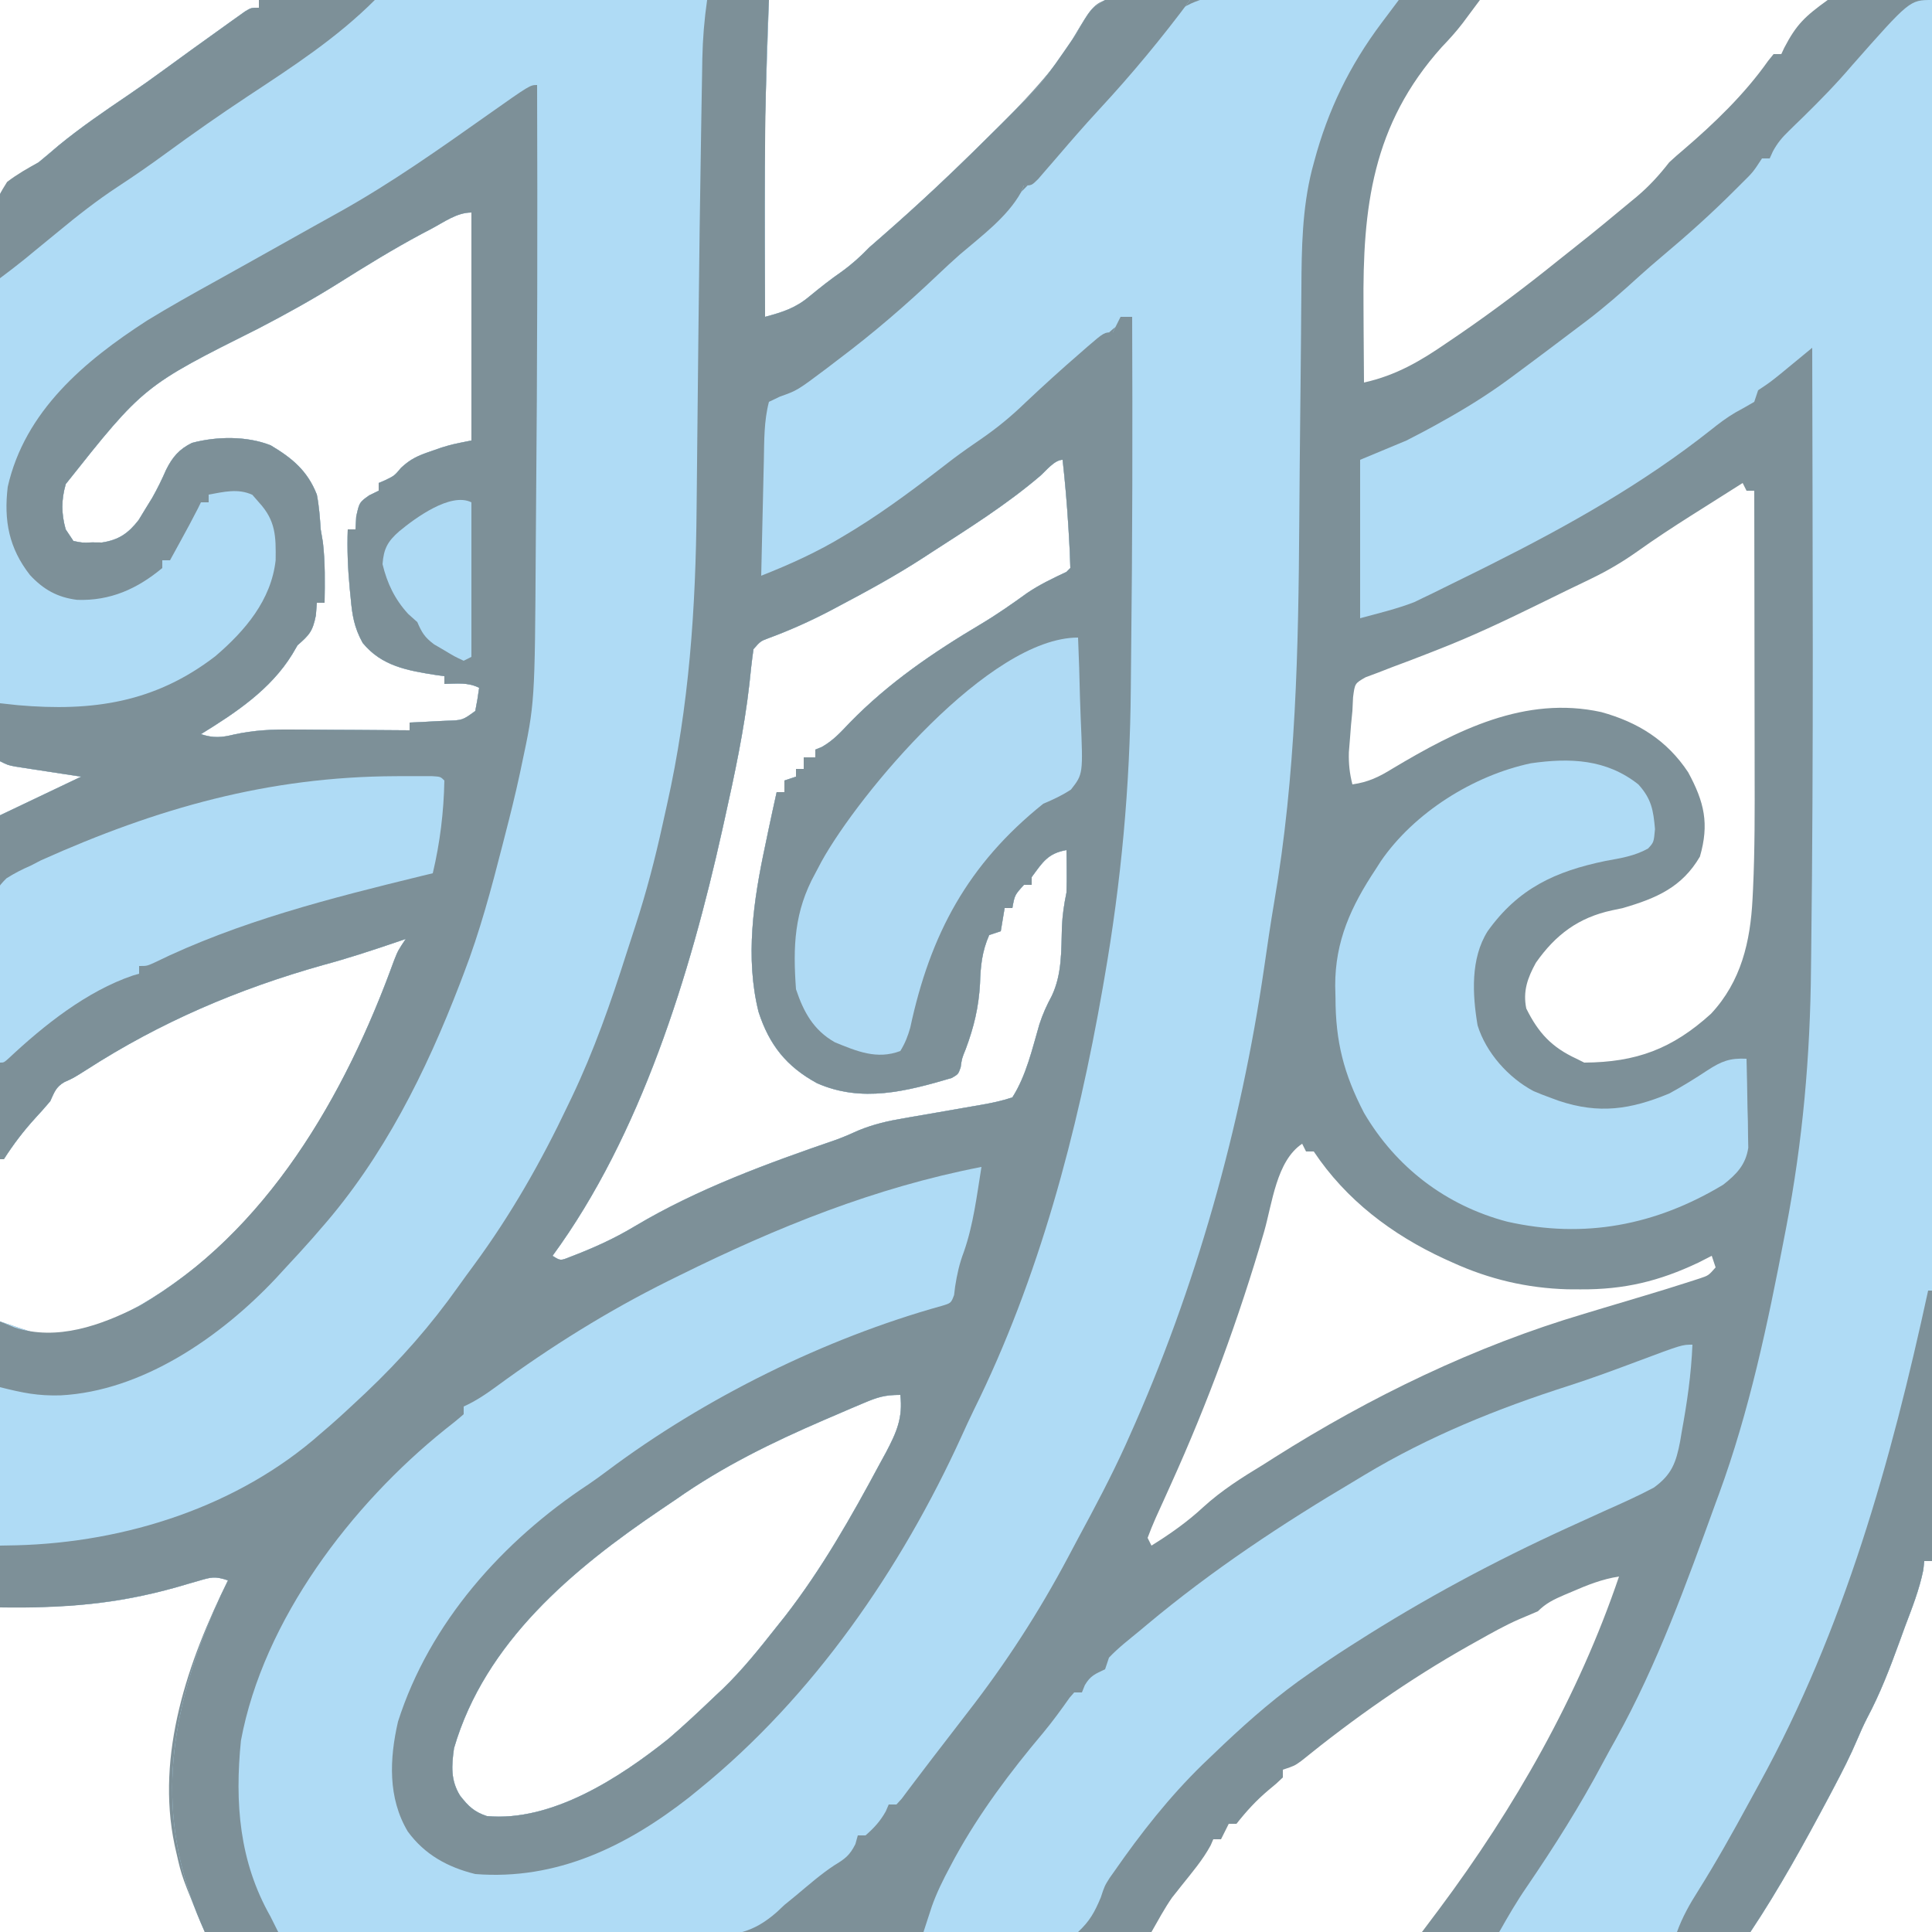 <?xml version="1.0" encoding="UTF-8"?>
<svg version="1.1" xmlns="http://www.w3.org/2000/svg" width="500" height="500">
<path d="M0 0 C43.56 0 87.12 0 132 0 C131.67 9.9 131.34 19.8 131 30 C130.937 39.294 130.902 48.582 130.938 57.875 C130.943 60.243 130.947 62.612 130.951 64.98 C130.962 70.654 130.978 76.327 131 82 C135.566 80.769 138.865 79.746 142.5 76.688 C145.216 74.457 147.919 72.308 150.812 70.312 C153.544 68.331 155.664 66.406 158 64 C159.159 62.971 160.327 61.951 161.5 60.938 C170.533 53.055 179.22 44.895 187.728 36.449 C189.147 35.04 190.571 33.636 191.995 32.232 C196.383 27.85 200.602 23.41 204.551 18.625 C205.6 17.359 205.6 17.359 206.671 16.067 C209.076 13.055 209.076 13.055 210.842 9.652 C216.035 0.975 216.035 0.975 221.199 -0.723 C227.818 -1.853 234.513 -1.491 241.195 -1.27 C243.356 -1.245 245.516 -1.227 247.677 -1.214 C253.337 -1.164 258.993 -1.037 264.652 -0.893 C270.437 -0.759 276.222 -0.7 282.008 -0.635 C293.34 -0.496 304.67 -0.274 316 0 C315.044 1.287 314.087 2.572 313.128 3.857 C312.329 4.931 312.329 4.931 311.513 6.026 C309.838 8.212 308.032 10.202 306.125 12.188 C288.106 32.27 285.638 53.725 285.875 79.375 C285.885 81.286 285.894 83.198 285.902 85.109 C285.924 89.74 285.959 94.37 286 99 C294.303 97.141 300.544 93.487 307.5 88.688 C308.543 87.98 309.586 87.272 310.661 86.543 C319.448 80.519 327.91 74.13 336.204 67.447 C337.751 66.2 339.31 64.968 340.871 63.738 C345.602 60.007 350.248 56.172 354.875 52.312 C355.423 51.86 355.972 51.408 356.536 50.943 C359.788 48.208 362.396 45.342 365 42 C366.198 40.882 367.427 39.797 368.688 38.75 C376.642 31.934 384.519 24.365 390.57 15.77 C391.278 14.894 391.278 14.894 392 14 C392.66 14 393.32 14 394 14 C394.259 13.448 394.518 12.897 394.785 12.328 C397.933 6.296 400.097 4.273 406 0 C414.91 0 423.82 0 433 0 C433 133.32 433 266.64 433 404 C432.34 404 431.68 404 431 404 C430.918 404.763 430.835 405.526 430.75 406.312 C429.709 411.431 427.846 416.123 426 421 C425.525 422.305 425.051 423.611 424.578 424.918 C422.108 431.701 419.584 438.309 416.176 444.691 C415.251 446.508 414.419 448.372 413.625 450.25 C411.857 454.426 409.801 458.427 407.688 462.438 C407.055 463.639 407.055 463.639 406.41 464.865 C400.072 476.772 393.485 488.772 386 500 C383.248 500.286 380.723 500.378 377.97 500.341 C377.141 500.341 376.312 500.341 375.457 500.342 C372.708 500.34 369.96 500.316 367.211 500.293 C365.308 500.287 363.405 500.283 361.502 500.28 C356.488 500.269 351.474 500.239 346.46 500.206 C341.346 500.175 336.231 500.162 331.117 500.146 C321.078 500.114 311.039 500.063 301 500 C301.4 499.469 301.799 498.937 302.211 498.39 C302.741 497.683 303.272 496.976 303.819 496.248 C304.342 495.552 304.866 494.855 305.405 494.138 C324.936 467.961 341.491 439.009 352 408 C347.654 408.671 343.818 410.192 339.812 411.938 C339.184 412.202 338.556 412.467 337.908 412.74 C335.168 413.921 333.129 414.871 331 417 C329.344 417.716 327.687 418.428 326.02 419.116 C322.367 420.715 318.915 422.679 315.438 424.625 C314.649 425.066 313.86 425.507 313.048 425.961 C297.72 434.613 283.408 444.681 269.734 455.758 C268 457 268 457 265 458 C265 458.66 265 459.32 265 460 C263.391 461.551 263.391 461.551 261.25 463.312 C258.082 465.988 255.569 468.739 253 472 C252.34 472 251.68 472 251 472 C250.34 473.32 249.68 474.64 249 476 C248.34 476 247.68 476 247 476 C246.771 476.53 246.541 477.06 246.305 477.605 C244.25 481.377 241.483 484.614 238.809 487.959 C238.379 488.505 237.95 489.051 237.508 489.613 C237.123 490.096 236.737 490.578 236.34 491.075 C234.359 493.92 232.72 496.99 231 500 C150.15 500 69.3 500 -14 500 C-19.929 485.77 -19.929 485.77 -21.312 479.688 C-21.476 478.97 -21.639 478.253 -21.807 477.514 C-26.738 454.083 -18.387 429.87 -8 409 C-11.407 407.864 -12.33 408.159 -15.684 409.145 C-17.065 409.541 -17.065 409.541 -18.475 409.945 C-19.452 410.231 -20.43 410.517 -21.438 410.812 C-37.531 415.316 -49.32 416 -67 416 C-67 391.58 -67 367.16 -67 342 C-62.545 343.485 -62.545 343.485 -58 345 C-42.605 346.612 -27.397 336.638 -15.922 327.575 C8.439 307.615 24.416 277.752 34.992 248.539 C36 246 36 246 38 243 C37.08 243.315 36.159 243.629 35.211 243.953 C29.05 246.041 22.91 248.061 16.625 249.75 C-5.384 255.953 -25.492 264.529 -44.672 276.898 C-48 279 -48 279 -50.328 280.039 C-52.55 281.316 -52.936 282.695 -54 285 C-55.253 286.492 -56.548 287.948 -57.875 289.375 C-60.964 292.767 -63.531 296.148 -66 300 C-66.33 300 -66.66 300 -67 300 C-67 270.63 -67 241.26 -67 211 C-60.07 207.7 -53.14 204.4 -46 201 C-52.162 200.054 -52.162 200.054 -58.326 199.115 C-59.092 198.996 -59.859 198.877 -60.648 198.754 C-61.434 198.633 -62.219 198.513 -63.029 198.389 C-65 198 -65 198 -67 197 C-67.234 177.972 -67.41 158.944 -67.518 139.915 C-67.57 131.079 -67.64 122.244 -67.754 113.409 C-67.854 105.706 -67.919 98.004 -67.941 90.301 C-67.954 86.223 -67.984 82.147 -68.057 78.07 C-68.125 74.228 -68.146 70.388 -68.131 66.546 C-68.134 65.14 -68.154 63.733 -68.192 62.328 C-68.468 51.72 -68.468 51.72 -64.797 47.418 C-62.284 45.392 -59.754 43.676 -57 42 C-55.289 40.566 -53.58 39.129 -51.875 37.688 C-46.111 32.952 -40.009 28.797 -33.84 24.617 C-30.703 22.49 -27.619 20.305 -24.562 18.062 C-19.711 14.509 -14.834 10.992 -9.938 7.5 C-8.81 6.688 -8.81 6.688 -7.66 5.86 C-6.956 5.359 -6.253 4.859 -5.527 4.344 C-4.896 3.892 -4.264 3.44 -3.613 2.975 C-2 2 -2 2 0 2 C0 1.34 0 0.68 0 0 Z M44.688 59.188 C43.847 59.629 43.007 60.071 42.142 60.527 C34.749 64.48 27.658 68.851 20.566 73.314 C13.837 77.534 6.979 81.329 -0.066 84.986 C-29.838 99.888 -29.838 99.888 -49.977 125.27 C-51.157 129.384 -51.144 132.9 -50 137 C-49.34 137.99 -48.68 138.98 -48 140 C-45.739 140.479 -45.739 140.479 -43.188 140.375 C-42.335 140.383 -41.483 140.39 -40.605 140.398 C-36.268 139.735 -33.798 138.027 -31.121 134.582 C-30.566 133.668 -30.01 132.754 -29.438 131.812 C-28.838 130.838 -28.239 129.863 -27.621 128.859 C-26.26 126.458 -25.105 124.086 -24 121.562 C-22.405 118.352 -20.646 116.241 -17.32 114.621 C-10.96 112.919 -3.119 112.791 3.062 115.25 C8.615 118.558 12.59 121.836 15 128 C15.588 130.992 15.793 133.962 16 137 C16.186 138.093 16.371 139.186 16.562 140.312 C17.183 145.544 17.078 150.739 17 156 C16.34 156 15.68 156 15 156 C14.918 157.072 14.835 158.145 14.75 159.25 C13.916 163.422 13.088 164.276 10 167 C9.553 167.764 9.105 168.529 8.645 169.316 C3.043 178.457 -6.052 184.496 -15 190 C-11.748 191.061 -9.657 190.887 -6.358 190.075 C-1.256 188.964 3.521 188.739 8.727 188.805 C9.6 188.808 10.474 188.81 11.374 188.813 C14.125 188.824 16.875 188.849 19.625 188.875 C21.507 188.885 23.388 188.894 25.27 188.902 C29.846 188.924 34.423 188.959 39 189 C39 188.34 39 187.68 39 187 C40.06 186.951 41.119 186.902 42.211 186.852 C43.599 186.777 44.987 186.701 46.375 186.625 C47.423 186.579 47.423 186.579 48.492 186.531 C52.702 186.405 52.702 186.405 56 184 C56.398 182.012 56.738 180.011 57 178 C54.043 176.522 51.258 176.94 48 177 C48 176.34 48 175.68 48 175 C47.299 174.902 46.597 174.804 45.875 174.703 C38.444 173.532 31.786 172.405 26.855 166.379 C24.653 162.369 24.133 159.182 23.75 154.688 C23.674 153.939 23.598 153.191 23.52 152.42 C23.026 147.264 22.812 142.18 23 137 C23.66 137 24.32 137 25 137 C25.062 135.907 25.124 134.814 25.188 133.688 C26 130 26 130 28.562 128.188 C29.367 127.796 30.171 127.404 31 127 C31 126.34 31 125.68 31 125 C31.578 124.752 32.155 124.505 32.75 124.25 C35.094 123.1 35.094 123.1 36.801 121.059 C39.273 118.744 41.247 117.897 44.438 116.812 C45.828 116.327 45.828 116.327 47.246 115.832 C50 115 50 115 55 114 C55 94.53 55 75.06 55 55 C51.251 55 47.944 57.468 44.688 59.188 Z M202.25 123.125 C193.467 130.628 183.687 136.747 174 143 C173.38 143.405 172.76 143.81 172.121 144.227 C165.07 148.819 157.746 152.819 150.312 156.75 C149.445 157.21 148.577 157.671 147.684 158.145 C142.566 160.812 137.433 163.11 132.02 165.114 C129.828 165.929 129.828 165.929 128 168 C127.572 171.025 127.239 174.025 126.938 177.062 C125.585 188.948 123.098 200.523 120.5 212.188 C120.303 213.076 120.105 213.965 119.902 214.881 C111.613 252.103 98.856 293.799 76 325 C78.036 326.298 78.036 326.298 80.547 325.285 C86.464 323.026 91.815 320.637 97.25 317.375 C113.521 307.658 131.718 301.039 149.583 294.9 C151.521 294.179 153.42 293.353 155.301 292.495 C159.107 290.957 162.774 290.1 166.797 289.43 C167.512 289.303 168.228 289.177 168.965 289.046 C171.225 288.648 173.487 288.261 175.75 287.875 C178.026 287.48 180.302 287.082 182.578 286.682 C183.988 286.436 185.398 286.192 186.808 285.951 C189.637 285.462 192.271 284.91 195 284 C198.586 278.382 200.143 271.439 201.988 265.109 C202.858 262.436 203.865 260.213 205.188 257.75 C207.871 252.132 207.642 246 207.824 239.891 C207.966 236.748 208.37 234.055 209 231 C209.065 229.063 209.086 227.125 209.062 225.188 C209.053 224.212 209.044 223.236 209.035 222.23 C209.024 221.494 209.012 220.758 209 220 C204.186 220.833 202.82 223.162 200 227 C200 227.66 200 228.32 200 229 C199.34 229 198.68 229 198 229 C195.602 231.637 195.602 231.637 195 235 C194.34 235 193.68 235 193 235 C192.67 236.98 192.34 238.96 192 241 C190.515 241.495 190.515 241.495 189 242 C187.139 246.234 186.762 250.041 186.625 254.625 C186.278 260.696 185.055 265.794 182.938 271.477 C181.944 273.912 181.944 273.912 181.617 276.234 C181 278 181 278 179.32 278.977 C167.61 282.436 156.011 285.459 144.426 280.324 C136.496 275.995 132.07 270.387 129.32 261.902 C125.796 247.83 128.02 232.935 131 219 C131.289 217.608 131.578 216.216 131.867 214.824 C132.559 211.545 133.269 208.271 134 205 C134.66 205 135.32 205 136 205 C136 204.01 136 203.02 136 202 C136.99 201.67 137.98 201.34 139 201 C139 200.34 139 199.68 139 199 C139.66 199 140.32 199 141 199 C141 198.01 141 197.02 141 196 C141.99 196 142.98 196 144 196 C144 195.34 144 194.68 144 194 C144.559 193.772 145.119 193.544 145.695 193.309 C148.639 191.637 150.551 189.525 152.875 187.062 C163.008 176.681 174.422 168.903 186.852 161.512 C191.017 159.024 194.948 156.275 198.879 153.434 C202.096 151.259 205.494 149.658 209 148 C209.33 147.67 209.66 147.34 210 147 C209.934 144.174 209.806 141.381 209.625 138.562 C209.576 137.747 209.527 136.932 209.477 136.092 C209.122 130.378 208.642 124.69 208 119 C205.919 119 203.667 121.88 202.25 123.125 Z M384 125 C380.539 127.184 377.082 129.373 373.625 131.562 C372.659 132.172 371.694 132.781 370.699 133.408 C365.96 136.414 361.291 139.47 356.723 142.73 C352.858 145.462 349.072 147.689 344.812 149.75 C344.144 150.075 343.476 150.399 342.788 150.733 C341.317 151.446 339.845 152.154 338.371 152.859 C335.863 154.066 333.369 155.297 330.875 156.531 C322.393 160.69 313.92 164.701 305.113 168.125 C304.117 168.517 304.117 168.517 303.1 168.917 C299.822 170.206 296.539 171.466 293.232 172.677 C292.044 173.139 290.856 173.602 289.633 174.078 C288.038 174.672 288.038 174.672 286.411 175.278 C283.633 176.865 283.633 176.865 283.17 180.459 C283.114 181.628 283.058 182.796 283 184 C282.884 185.178 282.768 186.356 282.648 187.57 C282.513 189.33 282.513 189.33 282.375 191.125 C282.28 192.303 282.184 193.481 282.086 194.695 C282.008 197.686 282.27 200.114 283 203 C287.122 202.419 289.911 201.056 293.438 198.875 C309.976 189.004 327.686 179.955 347.41 184.285 C356.861 186.894 364.407 191.565 369.898 199.871 C374.108 207.627 375.375 213.229 372.938 221.688 C368.277 229.655 361.632 232.484 353 235 C351.614 235.294 351.614 235.294 350.199 235.594 C341.537 237.456 335.595 241.872 330.488 249.156 C328.334 253.086 327.084 256.514 328 261 C331.147 267.35 334.595 271.044 341 274 C341.66 274.33 342.32 274.66 343 275 C356.473 274.924 365.774 271.455 375.793 262.375 C383.61 254.016 386.002 243.684 386.556 232.602 C386.599 231.772 386.641 230.941 386.684 230.086 C387.158 219.847 387.125 209.611 387.098 199.363 C387.096 197.261 387.094 195.158 387.093 193.055 C387.09 187.589 387.08 182.123 387.069 176.657 C387.058 171.052 387.054 165.447 387.049 159.842 C387.038 148.895 387.021 137.947 387 127 C386.34 127 385.68 127 385 127 C384.505 126.01 384.505 126.01 384 125 Z M270 296 C263.328 300.448 262.278 311.384 260.135 318.822 C253.613 341.221 245.613 362.989 235.992 384.226 C235.314 385.721 234.64 387.217 233.969 388.715 C233.334 390.129 232.693 391.541 232.045 392.949 C231.304 394.607 230.644 396.302 230 398 C230.33 398.66 230.66 399.32 231 400 C235.795 397.008 240.225 393.912 244.375 390.062 C249.195 385.668 254.435 382.369 260 379 C260.929 378.408 261.859 377.817 262.816 377.207 C287.723 361.458 314.704 348.394 343 340 C344.703 339.486 346.406 338.972 348.109 338.457 C351.535 337.426 354.962 336.403 358.391 335.383 C362.315 334.211 366.227 333.009 370.125 331.75 C371.035 331.456 371.945 331.162 372.883 330.859 C375.168 330.092 375.168 330.092 377 328 C376.67 327.01 376.34 326.02 376 325 C374.869 325.577 373.739 326.155 372.574 326.75 C362.343 331.597 353.364 333.757 342 333.688 C340.892 333.682 339.785 333.676 338.643 333.67 C328.189 333.364 318.45 331.079 308.938 326.75 C308.26 326.445 307.582 326.14 306.884 325.825 C293.246 319.533 281.381 310.571 273 298 C272.34 298 271.68 298 271 298 C270.505 297.01 270.505 297.01 270 296 Z M156.484 363.125 C154.866 363.808 154.866 363.808 153.215 364.505 C152.072 364.998 150.928 365.492 149.75 366 C148.579 366.502 147.409 367.004 146.203 367.521 C132.683 373.367 120.091 379.512 108 388 C106.686 388.892 105.371 389.781 104.055 390.668 C81.34 406.014 58.506 424.975 50.5 452.438 C49.867 456.95 49.587 460.736 52.082 464.734 C54.228 467.457 55.678 468.893 59 470 C75.767 471.552 93.36 460.104 106 450 C110.124 446.464 114.072 442.75 118 439 C118.66 438.381 119.32 437.762 120 437.125 C125.153 432.163 129.574 426.607 134 421 C134.722 420.095 135.444 419.19 136.188 418.258 C145.718 405.97 153.355 392.495 160.688 378.812 C161.217 377.845 161.747 376.877 162.292 375.88 C165.042 370.645 166.698 366.937 166 361 C161.966 361 160.125 361.581 156.484 363.125 Z " fill="#7D9098" transform="translate(67,0)"/>
<path d="M0 0 C43.56 0 87.12 0 132 0 C131.67 9.9 131.34 19.8 131 30 C130.937 39.294 130.902 48.582 130.938 57.875 C130.943 60.243 130.947 62.612 130.951 64.98 C130.962 70.654 130.978 76.327 131 82 C135.566 80.769 138.865 79.746 142.5 76.688 C145.216 74.457 147.919 72.308 150.812 70.312 C153.544 68.331 155.664 66.406 158 64 C159.159 62.971 160.327 61.951 161.5 60.938 C170.533 53.055 179.22 44.895 187.728 36.449 C189.147 35.04 190.571 33.636 191.995 32.232 C202.75 21.537 202.75 21.537 211.293 9.082 C215.302 2.163 215.302 2.163 219 0 C226.201 -1.576 233.732 -0.806 241 0 C233.663 9.857 225.918 19.21 217.566 28.219 C215.447 30.515 213.365 32.832 211.312 35.188 C210.779 35.8 210.245 36.412 209.695 37.043 C208.415 38.521 207.14 40.004 205.867 41.488 C205.148 42.317 204.429 43.146 203.688 44 C202.703 45.145 202.703 45.145 201.699 46.312 C200 48 200 48 198 48 C197.755 48.571 197.51 49.142 197.258 49.73 C193.687 56.174 186.958 61.123 181.406 65.871 C179.45 67.602 177.548 69.361 175.656 71.16 C167.451 78.96 159.048 86.198 150 93 C148.986 93.776 147.971 94.552 146.926 95.352 C139.326 101.054 139.326 101.054 134.875 102.625 C133.926 103.079 132.977 103.532 132 104 C130.707 108.928 130.787 114.049 130.684 119.117 C130.652 120.403 130.652 120.403 130.621 121.715 C130.556 124.435 130.496 127.155 130.438 129.875 C130.394 131.727 130.351 133.578 130.307 135.43 C130.2 139.953 130.099 144.476 130 149 C137.509 146.035 144.603 142.825 151.5 138.625 C152.341 138.118 153.182 137.61 154.048 137.087 C163.016 131.558 171.321 125.206 179.646 118.768 C182.119 116.911 184.645 115.155 187.195 113.406 C191.192 110.634 194.762 107.692 198.25 104.312 C202.974 99.853 207.771 95.498 212.688 91.25 C213.288 90.724 213.888 90.199 214.507 89.657 C218.763 86 218.763 86 221 86 C221.66 84.68 222.32 83.36 223 82 C223.99 82 224.98 82 226 82 C226.118 111.138 226.078 140.275 225.737 169.411 C225.703 172.305 225.676 175.198 225.654 178.091 C225.456 203.443 223.169 228.212 218.812 253.188 C218.662 254.053 218.512 254.918 218.358 255.81 C211.855 293.028 201.876 330.889 185.036 364.881 C183.928 367.147 182.88 369.434 181.84 371.73 C166.202 406.028 143.476 439.068 114 463 C112.699 464.06 112.699 464.06 111.371 465.141 C95.151 477.841 77.048 486.669 56 485 C48.879 483.248 42.915 479.989 38.527 473.984 C33.354 465.281 33.791 455.212 36 445.562 C44.182 419.913 63.161 398.735 85.329 384.128 C87.005 382.997 88.625 381.812 90.242 380.598 C115.358 361.793 146.455 346.386 176.664 337.98 C179.129 337.245 179.129 337.245 179.918 335.152 C180.007 334.421 180.096 333.691 180.188 332.938 C180.687 329.776 181.295 326.989 182.438 324 C184.917 316.928 185.806 309.374 187 302 C159.428 307.346 134.117 317.605 109 330 C108.013 330.486 107.026 330.973 106.01 331.474 C90.269 339.309 75.63 348.428 61.463 358.828 C58.736 360.822 56.089 362.616 53 364 C53 364.66 53 365.32 53 366 C51.444 367.369 49.827 368.669 48.188 369.938 C23.985 389.356 1.179 419.192 -4.645 450.461 C-6.259 466.53 -5.104 481.718 3 496 C3.66 497.32 4.32 498.64 5 500 C-1.27 500 -7.54 500 -14 500 C-25.746 474.223 -24.462 450.874 -14.785 424.621 C-12.763 419.298 -10.538 414.1 -8 409 C-11.407 407.864 -12.33 408.159 -15.684 409.145 C-17.065 409.541 -17.065 409.541 -18.475 409.945 C-19.452 410.231 -20.43 410.517 -21.438 410.812 C-37.531 415.316 -49.32 416 -67 416 C-67 391.58 -67 367.16 -67 342 C-62.545 343.485 -62.545 343.485 -58 345 C-42.605 346.612 -27.397 336.638 -15.922 327.575 C8.439 307.615 24.416 277.752 34.992 248.539 C36 246 36 246 38 243 C37.08 243.315 36.159 243.629 35.211 243.953 C29.05 246.041 22.91 248.061 16.625 249.75 C-5.384 255.953 -25.492 264.529 -44.672 276.898 C-48 279 -48 279 -50.328 280.039 C-52.55 281.316 -52.936 282.695 -54 285 C-55.253 286.492 -56.548 287.948 -57.875 289.375 C-60.964 292.767 -63.531 296.148 -66 300 C-66.33 300 -66.66 300 -67 300 C-67 270.63 -67 241.26 -67 211 C-60.07 207.7 -53.14 204.4 -46 201 C-52.162 200.054 -52.162 200.054 -58.326 199.115 C-59.092 198.996 -59.859 198.877 -60.648 198.754 C-61.434 198.633 -62.219 198.513 -63.029 198.389 C-65 198 -65 198 -67 197 C-67.234 177.972 -67.41 158.944 -67.518 139.915 C-67.57 131.079 -67.64 122.244 -67.754 113.409 C-67.854 105.706 -67.919 98.004 -67.941 90.301 C-67.954 86.223 -67.984 82.147 -68.057 78.07 C-68.125 74.228 -68.146 70.388 -68.131 66.546 C-68.134 65.14 -68.154 63.733 -68.192 62.328 C-68.468 51.72 -68.468 51.72 -64.797 47.418 C-62.284 45.392 -59.754 43.676 -57 42 C-55.289 40.566 -53.58 39.129 -51.875 37.688 C-46.111 32.952 -40.009 28.797 -33.84 24.617 C-30.703 22.49 -27.619 20.305 -24.562 18.062 C-19.711 14.509 -14.834 10.992 -9.938 7.5 C-8.81 6.688 -8.81 6.688 -7.66 5.86 C-6.956 5.359 -6.253 4.859 -5.527 4.344 C-4.896 3.892 -4.264 3.44 -3.613 2.975 C-2 2 -2 2 0 2 C0 1.34 0 0.68 0 0 Z M44.688 59.188 C43.847 59.629 43.007 60.071 42.142 60.527 C34.749 64.48 27.658 68.851 20.566 73.314 C13.837 77.534 6.979 81.329 -0.066 84.986 C-29.838 99.888 -29.838 99.888 -49.977 125.27 C-51.157 129.384 -51.144 132.9 -50 137 C-49.34 137.99 -48.68 138.98 -48 140 C-45.739 140.479 -45.739 140.479 -43.188 140.375 C-42.335 140.383 -41.483 140.39 -40.605 140.398 C-36.268 139.735 -33.798 138.027 -31.121 134.582 C-30.566 133.668 -30.01 132.754 -29.438 131.812 C-28.838 130.838 -28.239 129.863 -27.621 128.859 C-26.26 126.458 -25.105 124.086 -24 121.562 C-22.405 118.352 -20.646 116.241 -17.32 114.621 C-10.96 112.919 -3.119 112.791 3.062 115.25 C8.615 118.558 12.59 121.836 15 128 C15.588 130.992 15.793 133.962 16 137 C16.186 138.093 16.371 139.186 16.562 140.312 C17.183 145.544 17.078 150.739 17 156 C16.34 156 15.68 156 15 156 C14.918 157.072 14.835 158.145 14.75 159.25 C13.916 163.422 13.088 164.276 10 167 C9.553 167.764 9.105 168.529 8.645 169.316 C3.043 178.457 -6.052 184.496 -15 190 C-11.748 191.061 -9.657 190.887 -6.358 190.075 C-1.256 188.964 3.521 188.739 8.727 188.805 C9.6 188.808 10.474 188.81 11.374 188.813 C14.125 188.824 16.875 188.849 19.625 188.875 C21.507 188.885 23.388 188.894 25.27 188.902 C29.846 188.924 34.423 188.959 39 189 C39 188.34 39 187.68 39 187 C40.06 186.951 41.119 186.902 42.211 186.852 C43.599 186.777 44.987 186.701 46.375 186.625 C47.423 186.579 47.423 186.579 48.492 186.531 C52.702 186.405 52.702 186.405 56 184 C56.398 182.012 56.738 180.011 57 178 C54.043 176.522 51.258 176.94 48 177 C48 176.34 48 175.68 48 175 C47.299 174.902 46.597 174.804 45.875 174.703 C38.444 173.532 31.786 172.405 26.855 166.379 C24.653 162.369 24.133 159.182 23.75 154.688 C23.674 153.939 23.598 153.191 23.52 152.42 C23.026 147.264 22.812 142.18 23 137 C23.66 137 24.32 137 25 137 C25.062 135.907 25.124 134.814 25.188 133.688 C26 130 26 130 28.562 128.188 C29.367 127.796 30.171 127.404 31 127 C31 126.34 31 125.68 31 125 C31.578 124.752 32.155 124.505 32.75 124.25 C35.094 123.1 35.094 123.1 36.801 121.059 C39.273 118.744 41.247 117.897 44.438 116.812 C45.828 116.327 45.828 116.327 47.246 115.832 C50 115 50 115 55 114 C55 94.53 55 75.06 55 55 C51.251 55 47.944 57.468 44.688 59.188 Z M202.25 123.125 C193.467 130.628 183.687 136.747 174 143 C173.38 143.405 172.76 143.81 172.121 144.227 C165.07 148.819 157.746 152.819 150.312 156.75 C149.445 157.21 148.577 157.671 147.684 158.145 C142.566 160.812 137.433 163.11 132.02 165.114 C129.828 165.929 129.828 165.929 128 168 C127.572 171.025 127.239 174.025 126.938 177.062 C125.585 188.948 123.098 200.523 120.5 212.188 C120.303 213.076 120.105 213.965 119.902 214.881 C111.613 252.103 98.856 293.799 76 325 C78.036 326.298 78.036 326.298 80.547 325.285 C86.464 323.026 91.815 320.637 97.25 317.375 C113.521 307.658 131.718 301.039 149.583 294.9 C151.521 294.179 153.42 293.353 155.301 292.495 C159.107 290.957 162.774 290.1 166.797 289.43 C167.512 289.303 168.228 289.177 168.965 289.046 C171.225 288.648 173.487 288.261 175.75 287.875 C178.026 287.48 180.302 287.082 182.578 286.682 C183.988 286.436 185.398 286.192 186.808 285.951 C189.637 285.462 192.271 284.91 195 284 C198.586 278.382 200.143 271.439 201.988 265.109 C202.858 262.436 203.865 260.213 205.188 257.75 C207.871 252.132 207.642 246 207.824 239.891 C207.966 236.748 208.37 234.055 209 231 C209.065 229.063 209.086 227.125 209.062 225.188 C209.053 224.212 209.044 223.236 209.035 222.23 C209.024 221.494 209.012 220.758 209 220 C204.186 220.833 202.82 223.162 200 227 C200 227.66 200 228.32 200 229 C199.34 229 198.68 229 198 229 C195.602 231.637 195.602 231.637 195 235 C194.34 235 193.68 235 193 235 C192.67 236.98 192.34 238.96 192 241 C190.515 241.495 190.515 241.495 189 242 C187.139 246.234 186.762 250.041 186.625 254.625 C186.278 260.696 185.055 265.794 182.938 271.477 C181.944 273.912 181.944 273.912 181.617 276.234 C181 278 181 278 179.32 278.977 C167.61 282.436 156.011 285.459 144.426 280.324 C136.496 275.995 132.07 270.387 129.32 261.902 C125.796 247.83 128.02 232.935 131 219 C131.289 217.608 131.578 216.216 131.867 214.824 C132.559 211.545 133.269 208.271 134 205 C134.66 205 135.32 205 136 205 C136 204.01 136 203.02 136 202 C136.99 201.67 137.98 201.34 139 201 C139 200.34 139 199.68 139 199 C139.66 199 140.32 199 141 199 C141 198.01 141 197.02 141 196 C141.99 196 142.98 196 144 196 C144 195.34 144 194.68 144 194 C144.559 193.772 145.119 193.544 145.695 193.309 C148.639 191.637 150.551 189.525 152.875 187.062 C163.008 176.681 174.422 168.903 186.852 161.512 C191.017 159.024 194.948 156.275 198.879 153.434 C202.096 151.259 205.494 149.658 209 148 C209.33 147.67 209.66 147.34 210 147 C209.934 144.174 209.806 141.381 209.625 138.562 C209.576 137.747 209.527 136.932 209.477 136.092 C209.122 130.378 208.642 124.69 208 119 C205.919 119 203.667 121.88 202.25 123.125 Z M156.484 363.125 C154.866 363.808 154.866 363.808 153.215 364.505 C152.072 364.998 150.928 365.492 149.75 366 C148.579 366.502 147.409 367.004 146.203 367.521 C132.683 373.367 120.091 379.512 108 388 C106.686 388.892 105.371 389.781 104.055 390.668 C81.34 406.014 58.506 424.975 50.5 452.438 C49.867 456.95 49.587 460.736 52.082 464.734 C54.228 467.457 55.678 468.893 59 470 C75.767 471.552 93.36 460.104 106 450 C110.124 446.464 114.072 442.75 118 439 C118.66 438.381 119.32 437.762 120 437.125 C125.153 432.163 129.574 426.607 134 421 C134.722 420.095 135.444 419.19 136.188 418.258 C145.718 405.97 153.355 392.495 160.688 378.812 C161.217 377.845 161.747 376.877 162.292 375.88 C165.042 370.645 166.698 366.937 166 361 C161.966 361 160.125 361.581 156.484 363.125 Z " fill="#AFDBF5" transform="translate(67,0)"/>
<path d="M0 0 C2.551 0.065 5.103 0.125 7.654 0.178 C13.877 0.32 20.094 0.537 26.312 0.812 C25.899 1.364 25.485 1.916 25.058 2.484 C24.245 3.568 24.245 3.568 23.416 4.674 C22.609 5.749 22.609 5.749 21.786 6.845 C13.574 17.806 7.969 29.35 4.438 42.562 C4.234 43.318 4.031 44.073 3.822 44.851 C1.307 54.918 1.163 65.155 1.111 75.48 C1.09 78.005 1.069 80.531 1.048 83.056 C1.039 84.396 1.029 85.736 1.02 87.077 C0.989 91.294 0.946 95.512 0.901 99.73 C0.893 100.449 0.886 101.168 0.878 101.909 C0.862 103.38 0.846 104.85 0.831 106.321 C0.726 116.114 0.627 125.907 0.565 135.701 C0.347 168.875 -0.29 201.453 -5.92 234.252 C-6.885 239.895 -7.705 245.559 -8.525 251.225 C-14.544 292.65 -26.247 334.394 -43.438 372.625 C-43.765 373.357 -44.092 374.09 -44.429 374.844 C-48.139 383.007 -52.334 390.912 -56.599 398.796 C-57.5 400.465 -58.387 402.142 -59.27 403.82 C-66.79 417.995 -75.4 431.297 -85.244 443.956 C-86.645 445.758 -88.036 447.569 -89.422 449.383 C-91.083 451.555 -92.752 453.721 -94.426 455.883 C-95.894 457.785 -97.351 459.696 -98.793 461.617 C-99.418 462.445 -100.043 463.272 -100.688 464.125 C-101.492 465.202 -101.492 465.202 -102.312 466.301 C-102.766 466.8 -103.22 467.299 -103.688 467.812 C-104.347 467.812 -105.007 467.812 -105.688 467.812 C-106.059 468.679 -106.059 468.679 -106.438 469.562 C-107.87 472.142 -109.472 473.874 -111.688 475.812 C-112.347 475.812 -113.007 475.812 -113.688 475.812 C-113.894 476.555 -114.1 477.298 -114.312 478.062 C-115.769 480.975 -116.997 481.883 -119.727 483.527 C-123.242 485.831 -126.387 488.614 -129.613 491.301 C-130.628 492.13 -131.642 492.959 -132.688 493.812 C-133.296 494.388 -133.904 494.963 -134.531 495.555 C-140.78 501.093 -145.612 501.841 -153.797 501.782 C-154.977 501.8 -156.157 501.819 -157.373 501.838 C-161.252 501.889 -165.129 501.889 -169.008 501.883 C-171.029 501.892 -173.05 501.905 -175.072 501.918 C-181.417 501.96 -187.761 501.964 -194.106 501.945 C-200.638 501.926 -207.167 501.974 -213.698 502.053 C-219.323 502.119 -224.947 502.143 -230.573 502.132 C-233.926 502.126 -237.275 502.142 -240.629 502.189 C-244.367 502.236 -248.098 502.213 -251.836 502.172 C-252.938 502.201 -254.039 502.229 -255.174 502.259 C-258.364 502.18 -260.717 501.988 -263.688 500.812 C-274.183 489.68 -275.13 473.913 -274.887 459.422 C-274.284 441.568 -266.141 423.115 -255.688 408.812 C-255.277 408.233 -254.866 407.653 -254.443 407.055 C-243.977 392.288 -231.82 378.218 -217.688 366.812 C-217.028 366.812 -216.368 366.812 -215.688 366.812 C-215.688 366.152 -215.688 365.493 -215.688 364.812 C-213.437 362.902 -211.183 361.127 -208.812 359.375 C-208.096 358.842 -207.379 358.309 -206.641 357.76 C-198.64 351.91 -190.238 346.81 -181.688 341.812 C-180.738 341.247 -180.738 341.247 -179.77 340.67 C-152.552 324.471 -114.331 302.812 -81.688 302.812 C-81.489 308.68 -82.115 313.701 -83.562 319.375 C-83.737 320.091 -83.911 320.807 -84.09 321.545 C-87.429 335.137 -87.429 335.137 -89.688 338.812 C-91.357 339.782 -91.357 339.782 -93.371 340.453 C-94.123 340.714 -94.876 340.976 -95.651 341.245 C-96.467 341.515 -97.284 341.785 -98.125 342.062 C-99.872 342.675 -101.618 343.291 -103.363 343.91 C-104.701 344.382 -104.701 344.382 -106.065 344.864 C-132.917 354.578 -158.894 367.575 -181.688 384.812 C-182.918 385.692 -184.149 386.57 -185.383 387.445 C-205.634 401.965 -227.921 423.518 -232.434 449.309 C-233.46 459.432 -233.91 468.302 -227.688 476.812 C-223.763 481.497 -218.577 483.703 -212.688 484.812 C-192.72 486.554 -173.872 478.467 -158.688 465.812 C-156.094 463.569 -153.544 461.29 -151.023 458.965 C-148.927 457.033 -146.791 455.166 -144.625 453.312 C-136.453 446.158 -129.409 438.331 -122.688 429.812 C-121.895 428.837 -121.102 427.861 -120.285 426.855 C-113.236 418.003 -107.393 408.573 -101.688 398.812 C-101.078 397.777 -101.078 397.777 -100.456 396.721 C-95.012 387.433 -90.162 377.953 -85.744 368.137 C-84.662 365.756 -83.543 363.394 -82.422 361.031 C-66.28 326.259 -56.866 288.498 -50.375 250.875 C-50.203 249.887 -50.032 248.898 -49.855 247.88 C-49.355 244.975 -48.869 242.068 -48.387 239.16 C-48.173 237.914 -48.173 237.914 -47.955 236.643 C-44.782 217.059 -44.307 197.435 -44.055 177.637 C-44.014 174.887 -43.972 172.137 -43.929 169.386 C-43.83 162.949 -43.74 156.511 -43.653 150.073 C-43.553 142.728 -43.444 135.383 -43.333 128.038 C-43.107 112.963 -42.893 97.888 -42.688 82.812 C-46.485 84.569 -48.755 86.811 -51.688 89.812 C-53.775 91.65 -55.92 93.416 -58.062 95.188 C-61.638 98.173 -65.14 101.141 -68.375 104.5 C-74.682 110.992 -82.069 116.184 -89.536 121.252 C-92.451 123.237 -95.312 125.263 -98.113 127.406 C-105.316 132.905 -112.707 137.785 -120.562 142.312 C-121.43 142.817 -122.298 143.321 -123.191 143.841 C-124.033 144.316 -124.875 144.792 -125.742 145.281 C-126.479 145.698 -127.217 146.115 -127.976 146.545 C-131.767 148.317 -135.702 149.553 -139.688 150.812 C-139.594 144.601 -139.488 138.39 -139.37 132.178 C-139.332 130.065 -139.297 127.951 -139.266 125.838 C-139.22 122.802 -139.162 119.766 -139.102 116.73 C-139.09 115.784 -139.078 114.837 -139.067 113.861 C-139.047 112.98 -139.027 112.1 -139.006 111.192 C-138.993 110.417 -138.98 109.642 -138.966 108.844 C-138.688 106.812 -138.688 106.812 -136.688 103.812 C-134.948 102.915 -133.17 102.092 -131.375 101.312 C-124.308 97.91 -118.978 93.28 -113.178 88.113 C-111.123 86.32 -108.973 84.663 -106.812 83 C-100.396 77.915 -94.537 72.223 -88.592 66.604 C-85.087 63.307 -81.537 60.057 -77.987 56.808 C-72.722 51.968 -67.772 46.888 -62.938 41.625 C-62.151 40.77 -62.151 40.77 -61.348 39.897 C-59.793 38.204 -58.24 36.508 -56.688 34.812 C-55.874 33.927 -55.061 33.041 -54.223 32.129 C-50.47 28.007 -46.835 23.82 -43.312 19.5 C-42.588 18.646 -41.863 17.792 -41.116 16.912 C-38.611 13.879 -38.611 13.879 -36.803 10.442 C-28.525 -3.423 -14.383 -0.639 0 0 Z " fill="#AFDBF5" transform="translate(335.688,-0.812)"/>
<path d="M0 0 C5.28 0 10.56 0 16 0 C15.928 1.562 15.856 3.125 15.781 4.734 C14.711 30.482 14.902 56.235 15 82 C19.566 80.769 22.865 79.746 26.5 76.688 C29.216 74.457 31.919 72.308 34.812 70.312 C37.544 68.331 39.664 66.406 42 64 C43.159 62.971 44.327 61.951 45.5 60.938 C54.533 53.055 63.22 44.895 71.728 36.449 C73.147 35.04 74.571 33.636 75.995 32.232 C86.75 21.537 86.75 21.537 95.293 9.082 C99.302 2.163 99.302 2.163 103 0 C110.201 -1.576 117.732 -0.806 125 0 C117.663 9.857 109.918 19.21 101.566 28.219 C99.447 30.515 97.365 32.832 95.312 35.188 C94.779 35.8 94.245 36.412 93.695 37.043 C92.415 38.521 91.14 40.004 89.867 41.488 C89.148 42.317 88.429 43.146 87.688 44 C86.703 45.145 86.703 45.145 85.699 46.312 C84 48 84 48 82 48 C81.755 48.571 81.51 49.142 81.258 49.73 C77.687 56.174 70.958 61.123 65.406 65.871 C63.45 67.602 61.548 69.361 59.656 71.16 C51.451 78.96 43.048 86.198 34 93 C32.986 93.776 31.971 94.552 30.926 95.352 C23.326 101.054 23.326 101.054 18.875 102.625 C17.926 103.079 16.977 103.532 16 104 C14.707 108.928 14.787 114.049 14.684 119.117 C14.652 120.403 14.652 120.403 14.621 121.715 C14.556 124.435 14.496 127.155 14.438 129.875 C14.394 131.727 14.351 133.578 14.307 135.43 C14.2 139.953 14.099 144.476 14 149 C21.509 146.035 28.603 142.825 35.5 138.625 C36.341 138.118 37.182 137.61 38.048 137.087 C47.016 131.558 55.321 125.206 63.646 118.768 C66.119 116.911 68.645 115.155 71.195 113.406 C75.192 110.634 78.762 107.692 82.25 104.312 C86.974 99.853 91.771 95.498 96.688 91.25 C97.288 90.724 97.888 90.199 98.507 89.657 C102.763 86 102.763 86 105 86 C105.66 84.68 106.32 83.36 107 82 C107.99 82 108.98 82 110 82 C110.118 111.138 110.078 140.275 109.737 169.411 C109.703 172.305 109.676 175.198 109.654 178.091 C109.456 203.443 107.169 228.212 102.812 253.188 C102.662 254.053 102.512 254.918 102.358 255.81 C95.855 293.028 85.876 330.889 69.036 364.881 C67.928 367.147 66.88 369.434 65.84 371.73 C50.202 406.028 27.476 439.068 -2 463 C-3.301 464.06 -3.301 464.06 -4.629 465.141 C-20.849 477.841 -38.952 486.669 -60 485 C-67.121 483.248 -73.085 479.989 -77.473 473.984 C-82.646 465.281 -82.209 455.212 -80 445.562 C-71.818 419.913 -52.839 398.735 -30.671 384.128 C-28.995 382.997 -27.375 381.812 -25.758 380.598 C-0.642 361.793 30.455 346.386 60.664 337.98 C63.129 337.245 63.129 337.245 63.918 335.152 C64.007 334.421 64.096 333.691 64.188 332.938 C64.687 329.776 65.295 326.989 66.438 324 C68.917 316.928 69.806 309.374 71 302 C43.428 307.346 18.117 317.605 -7 330 C-7.987 330.486 -8.974 330.973 -9.99 331.474 C-25.731 339.309 -40.37 348.428 -54.537 358.828 C-57.264 360.822 -59.911 362.616 -63 364 C-63 364.66 -63 365.32 -63 366 C-64.556 367.369 -66.173 368.669 -67.812 369.938 C-92.015 389.356 -114.821 419.192 -120.645 450.461 C-122.259 466.53 -121.104 481.718 -113 496 C-112.34 497.32 -111.68 498.64 -111 500 C-117.27 500 -123.54 500 -130 500 C-141.746 474.223 -140.462 450.874 -130.785 424.621 C-128.763 419.298 -126.538 414.1 -124 409 C-127.407 407.864 -128.33 408.159 -131.684 409.145 C-133.065 409.541 -133.065 409.541 -134.475 409.945 C-135.452 410.231 -136.43 410.517 -137.438 410.812 C-153.032 415.176 -166.837 416.259 -183 416 C-183 410.72 -183 405.44 -183 400 C-181.597 399.974 -180.195 399.948 -178.75 399.922 C-150.563 399.181 -121.45 389.978 -100 371 C-99.239 370.348 -98.479 369.695 -97.695 369.023 C-95.079 366.733 -92.533 364.383 -90 362 C-89.436 361.47 -88.872 360.94 -88.292 360.395 C-79.314 351.887 -71.519 343.015 -64.37 332.926 C-63.05 331.071 -61.706 329.236 -60.352 327.406 C-50.77 314.381 -42.92 300.599 -36 286 C-35.671 285.316 -35.343 284.633 -35.004 283.928 C-29.249 271.87 -24.922 259.471 -20.875 246.749 C-20.106 244.332 -19.32 241.921 -18.527 239.512 C-15.729 230.925 -13.471 222.279 -11.54 213.464 C-11.156 211.713 -10.767 209.964 -10.374 208.216 C-4.653 182.694 -2.937 157.497 -2.719 131.398 C-2.701 129.647 -2.683 127.896 -2.664 126.144 C-2.625 122.455 -2.589 118.766 -2.554 115.077 C-2.473 106.416 -2.377 97.756 -2.282 89.096 C-2.261 87.167 -2.24 85.239 -2.219 83.311 C-2.043 67.1 -1.837 50.89 -1.56 34.68 C-1.52 32.329 -1.482 29.978 -1.446 27.627 C-1.395 24.42 -1.339 21.214 -1.281 18.008 C-1.268 17.097 -1.254 16.187 -1.24 15.248 C-1.138 10.094 -0.73 5.105 0 0 Z M86.25 123.125 C77.467 130.628 67.687 136.747 58 143 C57.38 143.405 56.76 143.81 56.121 144.227 C49.07 148.819 41.746 152.819 34.312 156.75 C33.445 157.21 32.577 157.671 31.684 158.145 C26.566 160.812 21.433 163.11 16.02 165.114 C13.828 165.929 13.828 165.929 12 168 C11.572 171.025 11.239 174.025 10.938 177.062 C9.585 188.948 7.098 200.523 4.5 212.188 C4.303 213.076 4.105 213.965 3.902 214.881 C-4.387 252.103 -17.144 293.799 -40 325 C-37.964 326.298 -37.964 326.298 -35.453 325.285 C-29.536 323.026 -24.185 320.637 -18.75 317.375 C-2.479 307.658 15.718 301.039 33.583 294.9 C35.521 294.179 37.42 293.353 39.301 292.495 C43.107 290.957 46.774 290.1 50.797 289.43 C51.512 289.303 52.228 289.177 52.965 289.046 C55.225 288.648 57.487 288.261 59.75 287.875 C62.026 287.48 64.302 287.082 66.578 286.682 C67.988 286.436 69.398 286.192 70.808 285.951 C73.637 285.462 76.271 284.91 79 284 C82.586 278.382 84.143 271.439 85.988 265.109 C86.858 262.436 87.865 260.213 89.188 257.75 C91.871 252.132 91.642 246 91.824 239.891 C91.966 236.748 92.37 234.055 93 231 C93.065 229.063 93.086 227.125 93.062 225.188 C93.053 224.212 93.044 223.236 93.035 222.23 C93.024 221.494 93.012 220.758 93 220 C88.186 220.833 86.82 223.162 84 227 C84 227.66 84 228.32 84 229 C83.34 229 82.68 229 82 229 C79.602 231.637 79.602 231.637 79 235 C78.34 235 77.68 235 77 235 C76.67 236.98 76.34 238.96 76 241 C74.515 241.495 74.515 241.495 73 242 C71.139 246.234 70.762 250.041 70.625 254.625 C70.278 260.696 69.055 265.794 66.938 271.477 C65.944 273.912 65.944 273.912 65.617 276.234 C65 278 65 278 63.32 278.977 C51.61 282.436 40.011 285.459 28.426 280.324 C20.496 275.995 16.07 270.387 13.32 261.902 C9.796 247.83 12.02 232.935 15 219 C15.289 217.608 15.578 216.216 15.867 214.824 C16.559 211.545 17.269 208.271 18 205 C18.66 205 19.32 205 20 205 C20 204.01 20 203.02 20 202 C20.99 201.67 21.98 201.34 23 201 C23 200.34 23 199.68 23 199 C23.66 199 24.32 199 25 199 C25 198.01 25 197.02 25 196 C25.99 196 26.98 196 28 196 C28 195.34 28 194.68 28 194 C28.559 193.772 29.119 193.544 29.695 193.309 C32.639 191.637 34.551 189.525 36.875 187.062 C47.008 176.681 58.422 168.903 70.852 161.512 C75.017 159.024 78.948 156.275 82.879 153.434 C86.096 151.259 89.494 149.658 93 148 C93.33 147.67 93.66 147.34 94 147 C93.934 144.174 93.806 141.381 93.625 138.562 C93.576 137.747 93.527 136.932 93.477 136.092 C93.122 130.378 92.642 124.69 92 119 C89.919 119 87.667 121.88 86.25 123.125 Z M40.484 363.125 C38.866 363.808 38.866 363.808 37.215 364.505 C36.072 364.998 34.928 365.492 33.75 366 C32.579 366.502 31.409 367.004 30.203 367.521 C16.683 373.367 4.091 379.512 -8 388 C-9.314 388.892 -10.629 389.781 -11.945 390.668 C-34.66 406.014 -57.494 424.975 -65.5 452.438 C-66.133 456.95 -66.413 460.736 -63.918 464.734 C-61.772 467.457 -60.322 468.893 -57 470 C-40.233 471.552 -22.64 460.104 -10 450 C-5.876 446.464 -1.928 442.75 2 439 C2.66 438.381 3.32 437.762 4 437.125 C9.153 432.163 13.574 426.607 18 421 C18.722 420.095 19.444 419.19 20.188 418.258 C29.718 405.97 37.355 392.495 44.688 378.812 C45.217 377.845 45.747 376.877 46.292 375.88 C49.042 370.645 50.698 366.937 50 361 C45.966 361 44.125 361.581 40.484 363.125 Z " fill="#7D9098" transform="translate(183,0)"/>
<path d="M0 0 C0 133.32 0 266.64 0 404 C-0.66 404 -1.32 404 -2 404 C-2.083 404.763 -2.165 405.526 -2.25 406.312 C-3.291 411.431 -5.154 416.123 -7 421 C-7.475 422.305 -7.949 423.611 -8.422 424.918 C-10.892 431.701 -13.416 438.309 -16.824 444.691 C-17.749 446.508 -18.581 448.372 -19.375 450.25 C-21.143 454.426 -23.199 458.427 -25.312 462.438 C-25.734 463.239 -26.156 464.04 -26.59 464.865 C-32.928 476.772 -39.515 488.772 -47 500 C-49.708 500.361 -49.708 500.361 -53.194 500.341 C-54.495 500.34 -55.796 500.34 -57.137 500.34 C-58.563 500.325 -59.988 500.309 -61.414 500.293 C-62.869 500.287 -64.323 500.283 -65.777 500.28 C-69.608 500.269 -73.438 500.239 -77.269 500.206 C-81.177 500.175 -85.084 500.162 -88.992 500.146 C-96.662 500.114 -104.331 500.063 -112 500 C-109.757 496.013 -107.495 492.125 -104.898 488.355 C-97.752 477.874 -91.084 467.335 -85.138 456.128 C-84.028 454.053 -82.888 451.998 -81.738 449.945 C-71.038 430.634 -63.504 409.712 -56 389 C-55.722 388.247 -55.444 387.494 -55.158 386.718 C-47.255 365.187 -42.487 342.485 -38.188 320 C-38.047 319.273 -37.906 318.545 -37.76 317.796 C-33.455 295.409 -31.509 273.351 -31.312 250.562 C-31.297 249.218 -31.28 247.873 -31.263 246.528 C-30.61 194.36 -30.914 142.171 -31 90 C-31.759 90.626 -32.519 91.253 -33.301 91.898 C-34.295 92.716 -35.289 93.533 -36.312 94.375 C-37.299 95.187 -38.285 95.999 -39.301 96.836 C-42 99 -42 99 -45 101 C-45.495 102.485 -45.495 102.485 -46 104 C-47.63 104.951 -49.267 105.893 -50.93 106.785 C-53.162 108.095 -55.103 109.572 -57.125 111.188 C-74.679 125.1 -94.03 135.988 -114 146 C-115.023 146.513 -116.045 147.027 -117.099 147.556 C-120.142 149.073 -123.194 150.572 -126.25 152.062 C-127.165 152.516 -128.081 152.969 -129.024 153.435 C-129.908 153.86 -130.792 154.285 -131.703 154.723 C-132.463 155.091 -133.222 155.46 -134.005 155.84 C-138.543 157.598 -143.305 158.719 -148 160 C-148 146.47 -148 132.94 -148 119 C-144.04 117.35 -140.08 115.7 -136 114 C-132.909 112.421 -129.888 110.835 -126.875 109.125 C-126.098 108.687 -125.321 108.249 -124.52 107.798 C-118.757 104.513 -113.299 100.996 -108 97 C-106.72 96.049 -105.44 95.099 -104.16 94.148 C-100.692 91.567 -97.238 88.968 -93.792 86.357 C-92.305 85.231 -90.815 84.109 -89.324 82.988 C-84.592 79.382 -80.174 75.515 -75.785 71.5 C-73.794 69.713 -71.794 67.969 -69.746 66.25 C-63.314 60.853 -57.127 55.314 -51.188 49.375 C-50.583 48.771 -49.978 48.167 -49.354 47.544 C-46.309 44.551 -46.309 44.551 -44 41 C-43.34 41 -42.68 41 -42 41 C-41.598 40.108 -41.598 40.108 -41.188 39.198 C-39.988 36.978 -38.793 35.576 -36.988 33.828 C-36.399 33.25 -35.809 32.672 -35.202 32.077 C-34.267 31.173 -34.267 31.173 -33.312 30.25 C-28.926 25.944 -24.689 21.621 -20.707 16.934 C-5.758 0 -5.758 0 0 0 Z " fill="#AFDBF5" transform="translate(500,0)"/>
<path d="M0 0 C0.122 36.229 0.063 72.458 -0.263 108.686 C-0.297 112.493 -0.325 116.3 -0.346 120.106 C-0.581 159.961 -0.581 159.961 -4 176 C-4.241 177.146 -4.241 177.146 -4.487 178.314 C-5.634 183.64 -6.943 188.915 -8.312 194.188 C-8.611 195.355 -8.611 195.355 -8.915 196.546 C-11.809 207.863 -14.793 219.089 -19 230 C-19.324 230.851 -19.649 231.703 -19.983 232.58 C-28.756 255.385 -39.76 277.542 -56 296 C-57.06 297.224 -57.06 297.224 -58.141 298.473 C-60.387 301.022 -62.681 303.517 -65 306 C-65.882 306.959 -66.763 307.918 -67.672 308.906 C-81.869 323.97 -102.132 338.035 -123.367 339.121 C-129.234 339.273 -132.967 338.508 -139 337 C-139 331.39 -139 325.78 -139 320 C-137.742 320.516 -136.484 321.031 -135.188 321.562 C-124.219 325.105 -112.914 321.029 -103 316 C-70.013 296.911 -49.651 261.464 -37.008 226.539 C-36 224 -36 224 -34 221 C-34.92 221.315 -35.841 221.629 -36.789 221.953 C-42.95 224.041 -49.09 226.061 -55.375 227.75 C-77.384 233.953 -97.492 242.529 -116.672 254.898 C-120 257 -120 257 -122.328 258.039 C-124.55 259.316 -124.936 260.695 -126 263 C-127.253 264.492 -128.548 265.948 -129.875 267.375 C-132.964 270.767 -135.531 274.148 -138 278 C-138.33 278 -138.66 278 -139 278 C-139 248.63 -139 219.26 -139 189 C-132.07 185.7 -125.14 182.4 -118 179 C-124.162 178.054 -124.162 178.054 -130.326 177.115 C-131.092 176.996 -131.859 176.877 -132.648 176.754 C-133.434 176.633 -134.219 176.513 -135.029 176.389 C-137 176 -137 176 -139 175 C-139 170.05 -139 165.1 -139 160 C-137.474 160.165 -135.947 160.33 -134.375 160.5 C-115.096 162.181 -98.915 159.874 -83.25 147.812 C-75.578 141.24 -68.822 133.337 -67.664 123 C-67.584 116.836 -67.614 112.752 -72 108 C-72.557 107.361 -73.114 106.721 -73.688 106.062 C-77.42 104.347 -81.048 105.299 -85 106 C-85 106.66 -85 107.32 -85 108 C-85.66 108 -86.32 108 -87 108 C-87.266 108.541 -87.531 109.083 -87.805 109.641 C-89.19 112.375 -90.653 115.061 -92.125 117.75 C-92.664 118.735 -93.203 119.72 -93.758 120.734 C-94.168 121.482 -94.578 122.23 -95 123 C-95.66 123 -96.32 123 -97 123 C-97 123.66 -97 124.32 -97 125 C-103.494 130.419 -110.494 133.539 -119.023 133.242 C-124.158 132.613 -127.794 130.541 -131.25 126.812 C-136.693 119.841 -138.037 112.74 -137 104 C-132.564 84.404 -117.202 71.475 -101 61 C-95.082 57.366 -89.018 53.989 -82.942 50.628 C-79.819 48.9 -76.703 47.156 -73.59 45.41 C-69.294 43.001 -64.997 40.593 -60.699 38.188 C-59.714 37.636 -58.728 37.084 -57.712 36.516 C-55.421 35.235 -53.127 33.96 -50.832 32.688 C-37.559 25.248 -25.202 16.51 -12.789 7.734 C-1.824 0 -1.824 0 0 0 Z M-27.312 37.188 C-28.153 37.629 -28.993 38.071 -29.858 38.527 C-37.251 42.48 -44.342 46.851 -51.434 51.314 C-58.163 55.534 -65.021 59.329 -72.066 62.986 C-101.838 77.888 -101.838 77.888 -121.977 103.27 C-123.157 107.384 -123.144 110.9 -122 115 C-121.34 115.99 -120.68 116.98 -120 118 C-117.739 118.479 -117.739 118.479 -115.188 118.375 C-114.335 118.383 -113.483 118.39 -112.605 118.398 C-108.268 117.735 -105.798 116.027 -103.121 112.582 C-102.566 111.668 -102.01 110.754 -101.438 109.812 C-100.838 108.838 -100.239 107.863 -99.621 106.859 C-98.26 104.458 -97.105 102.086 -96 99.562 C-94.405 96.352 -92.646 94.241 -89.32 92.621 C-82.96 90.919 -75.119 90.791 -68.938 93.25 C-63.385 96.558 -59.41 99.836 -57 106 C-56.412 108.992 -56.207 111.962 -56 115 C-55.814 116.093 -55.629 117.186 -55.438 118.312 C-54.817 123.544 -54.922 128.739 -55 134 C-55.66 134 -56.32 134 -57 134 C-57.083 135.072 -57.165 136.145 -57.25 137.25 C-58.084 141.422 -58.912 142.276 -62 145 C-62.447 145.764 -62.895 146.529 -63.355 147.316 C-68.957 156.457 -78.052 162.496 -87 168 C-83.748 169.061 -81.657 168.887 -78.358 168.075 C-73.256 166.964 -68.479 166.739 -63.273 166.805 C-62.4 166.808 -61.526 166.81 -60.626 166.813 C-57.875 166.824 -55.125 166.849 -52.375 166.875 C-50.493 166.885 -48.612 166.894 -46.73 166.902 C-42.154 166.924 -37.577 166.959 -33 167 C-33 166.34 -33 165.68 -33 165 C-31.94 164.951 -30.881 164.902 -29.789 164.852 C-28.401 164.777 -27.013 164.701 -25.625 164.625 C-24.577 164.579 -24.577 164.579 -23.508 164.531 C-19.298 164.405 -19.298 164.405 -16 162 C-15.602 160.012 -15.262 158.011 -15 156 C-17.957 154.522 -20.742 154.94 -24 155 C-24 154.34 -24 153.68 -24 153 C-24.701 152.902 -25.402 152.804 -26.125 152.703 C-33.556 151.532 -40.214 150.405 -45.145 144.379 C-47.347 140.369 -47.867 137.182 -48.25 132.688 C-48.326 131.939 -48.402 131.191 -48.48 130.42 C-48.974 125.264 -49.188 120.18 -49 115 C-48.34 115 -47.68 115 -47 115 C-46.938 113.907 -46.876 112.814 -46.812 111.688 C-46 108 -46 108 -43.438 106.188 C-42.633 105.796 -41.829 105.404 -41 105 C-41 104.34 -41 103.68 -41 103 C-40.422 102.752 -39.845 102.505 -39.25 102.25 C-36.906 101.1 -36.906 101.1 -35.199 99.059 C-32.727 96.744 -30.753 95.897 -27.562 94.812 C-26.172 94.327 -26.172 94.327 -24.754 93.832 C-22 93 -22 93 -17 92 C-17 72.53 -17 53.06 -17 33 C-20.749 33 -24.056 35.468 -27.312 37.188 Z " fill="#7D9098" transform="translate(139,22)"/>
<path d="M0 0 C-0.308 7.586 -1.38 14.979 -2.75 22.438 C-2.895 23.301 -3.039 24.165 -3.188 25.056 C-4.242 30.508 -5.327 33.624 -10 37 C-14.144 39.198 -18.399 41.102 -22.688 43 C-25.23 44.151 -27.767 45.312 -30.305 46.473 C-30.949 46.766 -31.593 47.06 -32.257 47.362 C-51.257 56.037 -69.398 65.754 -87 77 C-87.647 77.411 -88.293 77.822 -88.959 78.246 C-92.362 80.422 -95.7 82.673 -99 85 C-100.446 86.019 -100.446 86.019 -101.922 87.059 C-109.84 92.813 -116.957 99.229 -124 106 C-124.9 106.859 -125.8 107.717 -126.727 108.602 C-135.424 117.084 -142.743 126.414 -149.664 136.371 C-150.04 136.899 -150.416 137.427 -150.803 137.971 C-152.141 140.098 -152.141 140.098 -153.113 143.056 C-154.695 146.838 -155.982 149.197 -159 152 C-165.511 154.032 -172.73 153.119 -179.438 152.75 C-181.333 152.69 -183.228 152.635 -185.123 152.586 C-189.753 152.454 -194.375 152.247 -199 152 C-198.541 150.582 -198.079 149.166 -197.615 147.75 C-197.229 146.567 -197.229 146.567 -196.836 145.359 C-195.553 141.737 -193.872 138.384 -192.062 135 C-191.678 134.278 -191.293 133.556 -190.896 132.812 C-184.518 121.166 -176.514 110.521 -167.973 100.383 C-165.566 97.476 -163.362 94.449 -161.191 91.363 C-160.798 90.913 -160.405 90.464 -160 90 C-159.34 90 -158.68 90 -158 90 C-157.629 89.072 -157.629 89.072 -157.25 88.125 C-155.772 85.613 -154.56 85.239 -152 84 C-151.505 82.515 -151.505 82.515 -151 81 C-148.575 78.42 -145.725 76.255 -143 74 C-142.449 73.538 -141.897 73.075 -141.329 72.599 C-124.251 58.3 -106.156 46.341 -87 35 C-86.269 34.56 -85.539 34.121 -84.786 33.667 C-68.232 23.716 -50.466 16.535 -32.105 10.664 C-26.073 8.729 -20.146 6.529 -14.214 4.308 C-2.708 0 -2.708 0 0 0 Z " fill="#AFDBF5" transform="translate(438,348)"/>
<path d="M0 0 C3.387 3.738 3.879 6.619 4.312 11.562 C4 15 4 15 2.512 16.602 C-1.017 18.566 -4.556 19.088 -8.5 19.812 C-21.498 22.502 -31.078 26.916 -39 38 C-43.462 45.066 -42.946 54.388 -41.602 62.363 C-39.414 69.451 -33.623 75.922 -27.125 79.375 C-25.766 79.956 -24.389 80.496 -23 81 C-22.193 81.296 -21.386 81.593 -20.555 81.898 C-10.172 85.359 -2.047 84.165 8 80 C11.393 78.154 14.669 76.133 17.887 73.998 C21.521 71.637 23.707 70.786 28 71 C28.116 75.229 28.187 79.457 28.25 83.688 C28.284 84.886 28.317 86.084 28.352 87.318 C28.371 89.054 28.371 89.054 28.391 90.824 C28.422 92.419 28.422 92.419 28.454 94.046 C27.774 98.471 25.424 100.876 21.984 103.59 C4.534 114.115 -13.966 117.667 -33.941 113.164 C-49.777 108.999 -62.732 99.111 -71 85 C-76.235 74.907 -78.361 66.564 -78.375 55.25 C-78.412 53.719 -78.412 53.719 -78.449 52.156 C-78.493 40.546 -74.327 31.531 -68 22 C-67.341 20.967 -67.341 20.967 -66.668 19.914 C-58.026 7.312 -42.701 -2.306 -27.809 -5.465 C-17.672 -6.913 -8.289 -6.554 0 0 Z " fill="#AFDBF5" transform="translate(424,203)"/>
<path d="M0 0 C1.125 -0.005 2.251 -0.01 3.41 -0.015 C4.458 -0.012 5.506 -0.01 6.586 -0.008 C7.533 -0.007 8.479 -0.006 9.455 -0.004 C11.625 0.125 11.625 0.125 12.625 1.125 C12.478 9.255 11.501 17.219 9.625 25.125 C8.76 25.333 7.895 25.54 7.004 25.754 C-16.612 31.531 -40.62 37.561 -62.547 48.312 C-64.375 49.125 -64.375 49.125 -66.375 49.125 C-66.375 49.785 -66.375 50.445 -66.375 51.125 C-66.9 51.275 -67.424 51.424 -67.965 51.578 C-79.929 55.639 -90.981 64.444 -100.125 73.016 C-101.375 74.125 -101.375 74.125 -102.375 74.125 C-102.578 67.666 -102.718 61.208 -102.814 54.746 C-102.855 52.549 -102.909 50.352 -102.979 48.156 C-103.076 44.995 -103.121 41.837 -103.156 38.676 C-103.198 37.695 -103.239 36.715 -103.281 35.705 C-103.286 29.046 -103.286 29.046 -100.714 26.445 C-98.653 25.127 -96.618 24.096 -94.375 23.125 C-93.509 22.677 -92.644 22.228 -91.752 21.766 C-61.642 8.268 -32.999 0.139 0 0 Z " fill="#AFDBF5" transform="translate(102.375,200.875)"/>
<path d="M0 0 C0.223 5.159 0.386 10.316 0.494 15.479 C0.54 17.233 0.601 18.986 0.679 20.739 C1.312 35.326 1.312 35.326 -1.837 39.343 C-4.163 40.864 -6.44 41.931 -9 43 C-28.528 58.661 -38.246 76.756 -43.425 100.948 C-44.052 103.186 -44.779 105.02 -46 107 C-52.027 109.277 -57.189 107.098 -62.957 104.734 C-68.49 101.581 -71.032 96.903 -73 91 C-73.795 79.926 -73.489 70.924 -68 61 C-67.203 59.492 -67.203 59.492 -66.391 57.953 C-56.699 40.437 -23.013 0 0 0 Z " fill="#AFDAF4" transform="translate(279,165)"/>
<path d="M0 0 C0.33 0 0.66 0 1 0 C1 23.1 1 46.2 1 70 C0.34 70 -0.32 70 -1 70 C-1.083 70.763 -1.165 71.526 -1.25 72.312 C-2.291 77.431 -4.154 82.123 -6 87 C-6.475 88.305 -6.949 89.611 -7.422 90.918 C-9.892 97.701 -12.416 104.309 -15.824 110.691 C-16.749 112.508 -17.581 114.372 -18.375 116.25 C-20.143 120.426 -22.199 124.427 -24.312 128.438 C-24.734 129.239 -25.156 130.04 -25.59 130.865 C-31.928 142.772 -38.515 154.772 -46 166 C-47.971 166.341 -47.971 166.341 -50.352 166.293 C-51.202 166.283 -52.053 166.274 -52.93 166.264 C-53.819 166.239 -54.709 166.213 -55.625 166.188 C-56.522 166.174 -57.419 166.16 -58.344 166.146 C-60.563 166.111 -62.781 166.062 -65 166 C-63.579 162.1 -61.73 158.808 -59.5 155.312 C-54.821 147.845 -50.532 140.18 -46.325 132.438 C-45.441 130.81 -44.552 129.185 -43.659 127.562 C-21.727 87.589 -9.614 44.301 0 0 Z " fill="#7D9098" transform="translate(499,334)"/>
<path d="M0 0 C9.9 0 19.8 0 30 0 C20.152 9.848 8.753 17.247 -2.832 24.886 C-10.005 29.628 -17.022 34.536 -23.958 39.617 C-28.075 42.628 -32.23 45.522 -36.5 48.312 C-41.947 51.894 -46.982 55.845 -52 60 C-53.958 61.605 -55.916 63.209 -57.875 64.812 C-58.759 65.541 -59.644 66.269 -60.555 67.02 C-62.67 68.732 -64.818 70.374 -67 72 C-68.628 52.588 -68.628 52.588 -65.16 47.074 C-62.549 45.082 -59.889 43.559 -57 42 C-55.264 40.596 -53.556 39.157 -51.875 37.688 C-46.111 32.952 -40.009 28.797 -33.84 24.617 C-30.703 22.49 -27.619 20.305 -24.562 18.062 C-19.711 14.509 -14.834 10.992 -9.938 7.5 C-8.81 6.688 -8.81 6.688 -7.66 5.86 C-6.956 5.359 -6.253 4.859 -5.527 4.344 C-4.896 3.892 -4.264 3.44 -3.613 2.975 C-2 2 -2 2 0 2 C0 1.34 0 0.68 0 0 Z " fill="#7D9098" transform="translate(67,0)"/>
<path d="M0 0 C0 13.2 0 26.4 0 40 C-0.99 40.495 -0.99 40.495 -2 41 C-4.312 39.926 -4.312 39.926 -7 38.312 C-7.887 37.793 -8.774 37.274 -9.688 36.738 C-12.113 34.915 -12.818 33.724 -14 31 C-14.784 30.299 -15.568 29.598 -16.375 28.875 C-19.828 25.093 -21.801 20.984 -23 16 C-22.705 12.006 -21.674 10.122 -18.688 7.5 C-14.533 4.061 -5.359 -2.679 0 0 Z " fill="#AEDAF4" transform="translate(122,130)"/>
</svg>

